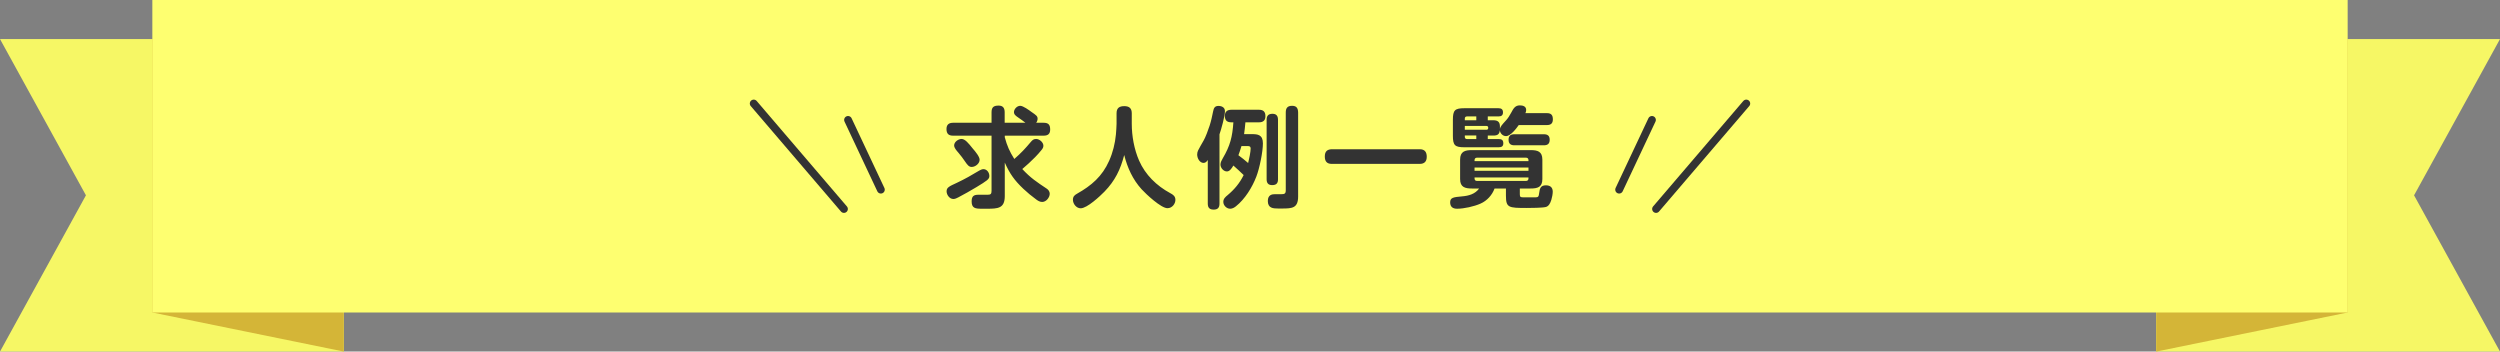 <svg width="640" height="90" viewBox="0 0 640 90" fill="none" xmlns="http://www.w3.org/2000/svg">
<rect x="0" y="0" width="640" height="90" fill="#808080" stroke="none"/>
<path d="M0 10H88V90H0L22 50L0 10Z" fill="#F6F765"/>
<path d="M39 80L88 90V16L39 10V80Z" fill="#D4B537"/>
<path d="M640 10H552V90H640L618 50L640 10Z" fill="#F6F765"/>
<path d="M601 80L552 90V16L601 10V80Z" fill="#D4B537"/>
<rect width="562" height="80" transform="translate(39)" fill="#FEFF70"/>
<path d="M217.101 30.699L225.5 48.548" stroke="#333333" stroke-width="2" stroke-linecap="round"/>
<path d="M192.951 26.5L216.049 53.5" stroke="#333333" stroke-width="2" stroke-linecap="round"/>
<path d="M257.224 35.152C257.812 37.336 258.456 38.792 259.66 40.696C261.452 39.128 262.432 38.064 263.944 36.272C264.336 35.824 264.644 35.572 265.26 35.572C266.072 35.572 267.108 36.412 267.108 37.308C267.108 37.756 266.884 38.092 266.604 38.428C266.1 39.072 265.54 39.66 264.98 40.248C263.916 41.34 262.88 42.264 261.704 43.272C263.804 45.54 265.428 46.604 267.948 48.284C268.396 48.564 268.732 49.068 268.732 49.6C268.732 50.496 267.864 51.7 266.8 51.7C266.212 51.7 265.708 51.392 265.26 51.056C264.112 50.216 263.02 49.32 261.984 48.34C259.688 46.156 258.512 44.504 257.224 41.62V50.188C257.224 53.352 255.46 53.436 252.66 53.436C252.156 53.436 251.68 53.436 251.26 53.436C249.636 53.436 248.74 53.268 248.74 51.56C248.74 50.216 249.272 49.852 250.504 49.852C251.288 49.852 252.1 49.852 252.884 49.852C253.612 49.852 253.836 49.628 253.836 48.844V34.732H244.008C242.832 34.732 242.3 34.228 242.3 33.024C242.3 31.876 242.944 31.428 244.008 31.428H253.836V28.74C253.836 27.424 254.396 27.032 255.656 27.032C256.776 27.032 257.196 27.676 257.196 28.74V31.428H262.516C261.844 30.896 261.312 30.532 260.864 30.224C259.996 29.636 259.576 29.328 259.576 28.684C259.576 27.956 260.332 27.088 261.172 27.088C261.928 27.088 263.412 28.18 264.056 28.656C265.288 29.496 265.624 29.748 265.624 30.392C265.624 30.784 265.484 31.12 265.26 31.428H267.164C268.396 31.428 268.844 31.932 268.844 33.164C268.844 34.312 268.228 34.732 267.164 34.732H257.224V35.152ZM246.164 35.572C247.06 35.572 247.984 36.72 248.964 37.952C249.776 38.876 250.784 40.136 250.784 40.892C250.784 41.872 249.692 42.74 248.74 42.74C248.04 42.74 247.62 42.18 247.032 41.312C246.584 40.64 245.912 39.744 245.38 39.128C244.792 38.456 244.26 37.84 244.26 37.224C244.26 36.328 245.324 35.572 246.164 35.572ZM244.064 50.944C243.056 50.944 242.328 49.852 242.328 48.984C242.328 48.004 242.944 47.724 245.016 46.772C246.976 45.848 248.852 44.784 250.7 43.664C251.008 43.496 251.4 43.3 251.764 43.3C252.66 43.3 253.276 44.196 253.276 45.064C253.276 45.876 252.66 46.268 249.944 47.92C248.376 48.872 246.948 49.656 245.324 50.524C244.96 50.72 244.484 50.944 244.064 50.944ZM287.8 39.688C286.82 43.44 285.448 46.268 282.732 49.068C281.584 50.244 278.28 53.324 276.656 53.324C275.564 53.324 274.668 52.204 274.668 51.14C274.668 50.328 275.06 49.964 275.704 49.6C279.428 47.5 282.172 45.148 283.936 41.172C284.888 39.044 285.448 36.748 285.672 34.452C285.728 33.78 285.84 32.324 285.84 31.68V28.992C285.84 27.648 286.54 27.172 287.828 27.172C289.088 27.172 289.732 27.732 289.732 28.992V31.68C289.732 34.816 290.348 38.232 291.608 41.116C293.204 44.756 296.088 47.556 299.56 49.432C300.316 49.824 300.904 50.244 300.904 51.168C300.904 52.12 300.12 53.296 298.86 53.296C297.236 53.296 293.4 49.712 292.252 48.452C289.984 45.96 288.612 42.936 287.8 39.688ZM332.32 28.796V50.3C332.32 53.268 330.808 53.38 328.204 53.38H327.196C325.908 53.38 324.564 53.296 324.564 51.448C324.564 49.824 325.712 49.712 326.384 49.712H328.008C328.82 49.712 329.156 49.6 329.156 48.704V28.796C329.156 27.648 329.604 27.088 330.78 27.088C331.956 27.088 332.292 27.732 332.32 28.796ZM312.188 34.396V52.148C312.188 53.156 311.74 53.66 310.704 53.66C309.64 53.66 309.192 53.156 309.192 52.148V40.948C308.912 41.368 308.632 41.704 308.1 41.704C307.148 41.704 306.476 40.556 306.476 39.548C306.476 39.184 306.56 38.848 306.7 38.54C306.924 38.092 307.736 36.608 308.1 36.02C308.576 35.236 309.332 33.22 309.668 32.156C310.06 30.952 310.312 29.72 310.564 28.488C310.732 27.648 310.984 27.116 311.936 27.116C312.776 27.116 313.588 27.508 313.588 28.46C313.588 29.692 312.636 33.108 312.188 34.396ZM318.488 34.34H320.504C321.932 34.34 323.304 34.452 323.304 36.692C323.304 38.876 322.436 43.104 321.624 45.204C320.56 47.976 318.712 50.972 316.388 52.82C315.968 53.156 315.464 53.436 314.932 53.436C314.008 53.436 313.168 52.596 313.168 51.672C313.168 50.888 313.7 50.412 314.26 49.964C315.996 48.508 317.368 46.884 318.376 44.812C317.508 43.972 316.64 43.16 315.744 42.376C315.296 43.132 314.792 43.888 314.092 43.888C313.224 43.888 312.44 42.992 312.44 42.124C312.44 41.564 312.748 41.004 313.028 40.528C314.932 37.28 315.492 35.04 315.744 31.316H315.268C314.12 31.316 313.56 30.84 313.56 29.664C313.56 28.544 314.204 28.096 315.268 28.096H322.268C323.388 28.096 323.948 28.572 323.948 29.748C323.948 30.868 323.332 31.316 322.268 31.316H318.824C318.74 32.324 318.628 33.332 318.488 34.34ZM327.168 30.644V45.904C327.168 46.94 326.72 47.388 325.656 47.388C324.676 47.388 324.256 46.856 324.256 45.904V30.644C324.256 29.636 324.704 29.132 325.768 29.132C326.776 29.132 327.168 29.72 327.168 30.644ZM317.816 37.392C317.592 38.176 317.312 38.988 317.032 39.744C317.9 40.388 318.712 41.004 319.524 41.732C319.748 40.892 320.168 38.848 320.168 38.008C320.168 37.476 319.832 37.392 319.384 37.392H317.816ZM340.944 38.204H363.456C364.716 38.204 365.248 38.904 365.248 40.136C365.248 41.312 364.66 41.956 363.456 41.956H340.944C339.656 41.956 339.152 41.284 339.152 40.052C339.152 38.792 339.74 38.232 340.944 38.204ZM383.98 33.052C384.064 32.408 384.568 31.876 385.52 30.84C386.024 30.308 386.528 29.496 386.864 28.852C387.452 27.732 387.9 26.976 389.076 26.976C389.832 26.976 390.7 27.2 390.7 28.152C390.7 28.432 390.616 28.712 390.504 28.964H396.02C397.112 28.964 397.532 29.468 397.532 30.56C397.532 31.568 397.028 32.016 396.02 32.016H388.796C388.18 32.912 386.696 34.844 385.548 34.844C384.708 34.844 384.036 34.144 383.952 33.332C383.868 34.424 383.308 34.704 382.272 34.704H380.872V35.6H383.7C384.484 35.6 384.848 35.908 384.848 36.692C384.848 37.448 384.4 37.7 383.7 37.7H374.88C372.444 37.7 371.94 37.196 371.94 34.76V30.672C371.94 28.208 372.444 27.704 374.88 27.704H383.616C384.344 27.704 384.764 27.984 384.764 28.768C384.764 29.524 384.344 29.804 383.616 29.804H380.872V30.784H382.272C383.42 30.784 383.98 31.204 383.98 32.38V33.052ZM377.932 30.784V29.804H375.552C375.188 29.804 374.992 30 374.992 30.364V30.784H377.932ZM374.992 33.22H380.508C380.788 33.22 380.984 33.08 380.984 32.772V32.716C380.984 32.38 380.816 32.24 380.508 32.24H374.992V33.22ZM395.236 37.196H387.676C386.724 37.196 386.192 36.776 386.192 35.768C386.192 34.76 386.724 34.368 387.676 34.368H395.236C396.188 34.368 396.72 34.76 396.72 35.768C396.72 36.804 396.188 37.196 395.236 37.196ZM377.932 34.676H374.992V35.04C374.992 35.404 375.188 35.6 375.552 35.6H377.932V34.676ZM389.076 48.256V49.74C389.076 50.468 389.244 50.524 390.28 50.524H393.08C393.836 50.524 393.92 50.272 394.032 49.376C394.172 48.256 394.396 47.444 395.74 47.444C396.832 47.444 397.504 47.948 397.504 49.096C397.504 49.656 397.308 50.636 397.14 51.168C396.86 52.064 396.468 52.792 395.74 52.988C394.928 53.212 391.904 53.24 390.868 53.24C386.164 53.24 385.52 53.184 385.52 50.048V48.256H382.608C381.992 49.936 380.676 51.392 379.024 52.12C377.4 52.848 374.768 53.436 373.004 53.436C371.912 53.436 371.24 52.932 371.24 51.812C371.24 50.608 371.996 50.468 374.292 50.272C375.972 50.132 377.624 49.684 378.66 48.256H376.812C375.048 48.256 373.788 47.92 373.788 45.848V40.864C373.788 38.764 375.048 38.428 376.812 38.428H391.82C393.612 38.428 394.844 38.764 394.844 40.864V45.848C394.844 47.92 393.612 48.256 391.82 48.256H389.076ZM377.484 41.256H391.288V41.004C391.288 40.584 391.064 40.36 390.616 40.36H378.156C377.708 40.36 377.484 40.584 377.484 41.004V41.256ZM391.288 42.88H377.484V43.72H391.288V42.88ZM377.484 45.428V45.652C377.484 46.1 377.68 46.324 378.156 46.324H390.616C391.064 46.324 391.288 46.1 391.288 45.652V45.428H377.484Z" fill="#333333"/>
<path d="M422.899 30.699L414.5 48.548" stroke="#333333" stroke-width="2" stroke-linecap="round"/>
<path d="M447.049 26.5L423.951 53.5" stroke="#333333" stroke-width="2" stroke-linecap="round"/>
</svg>
